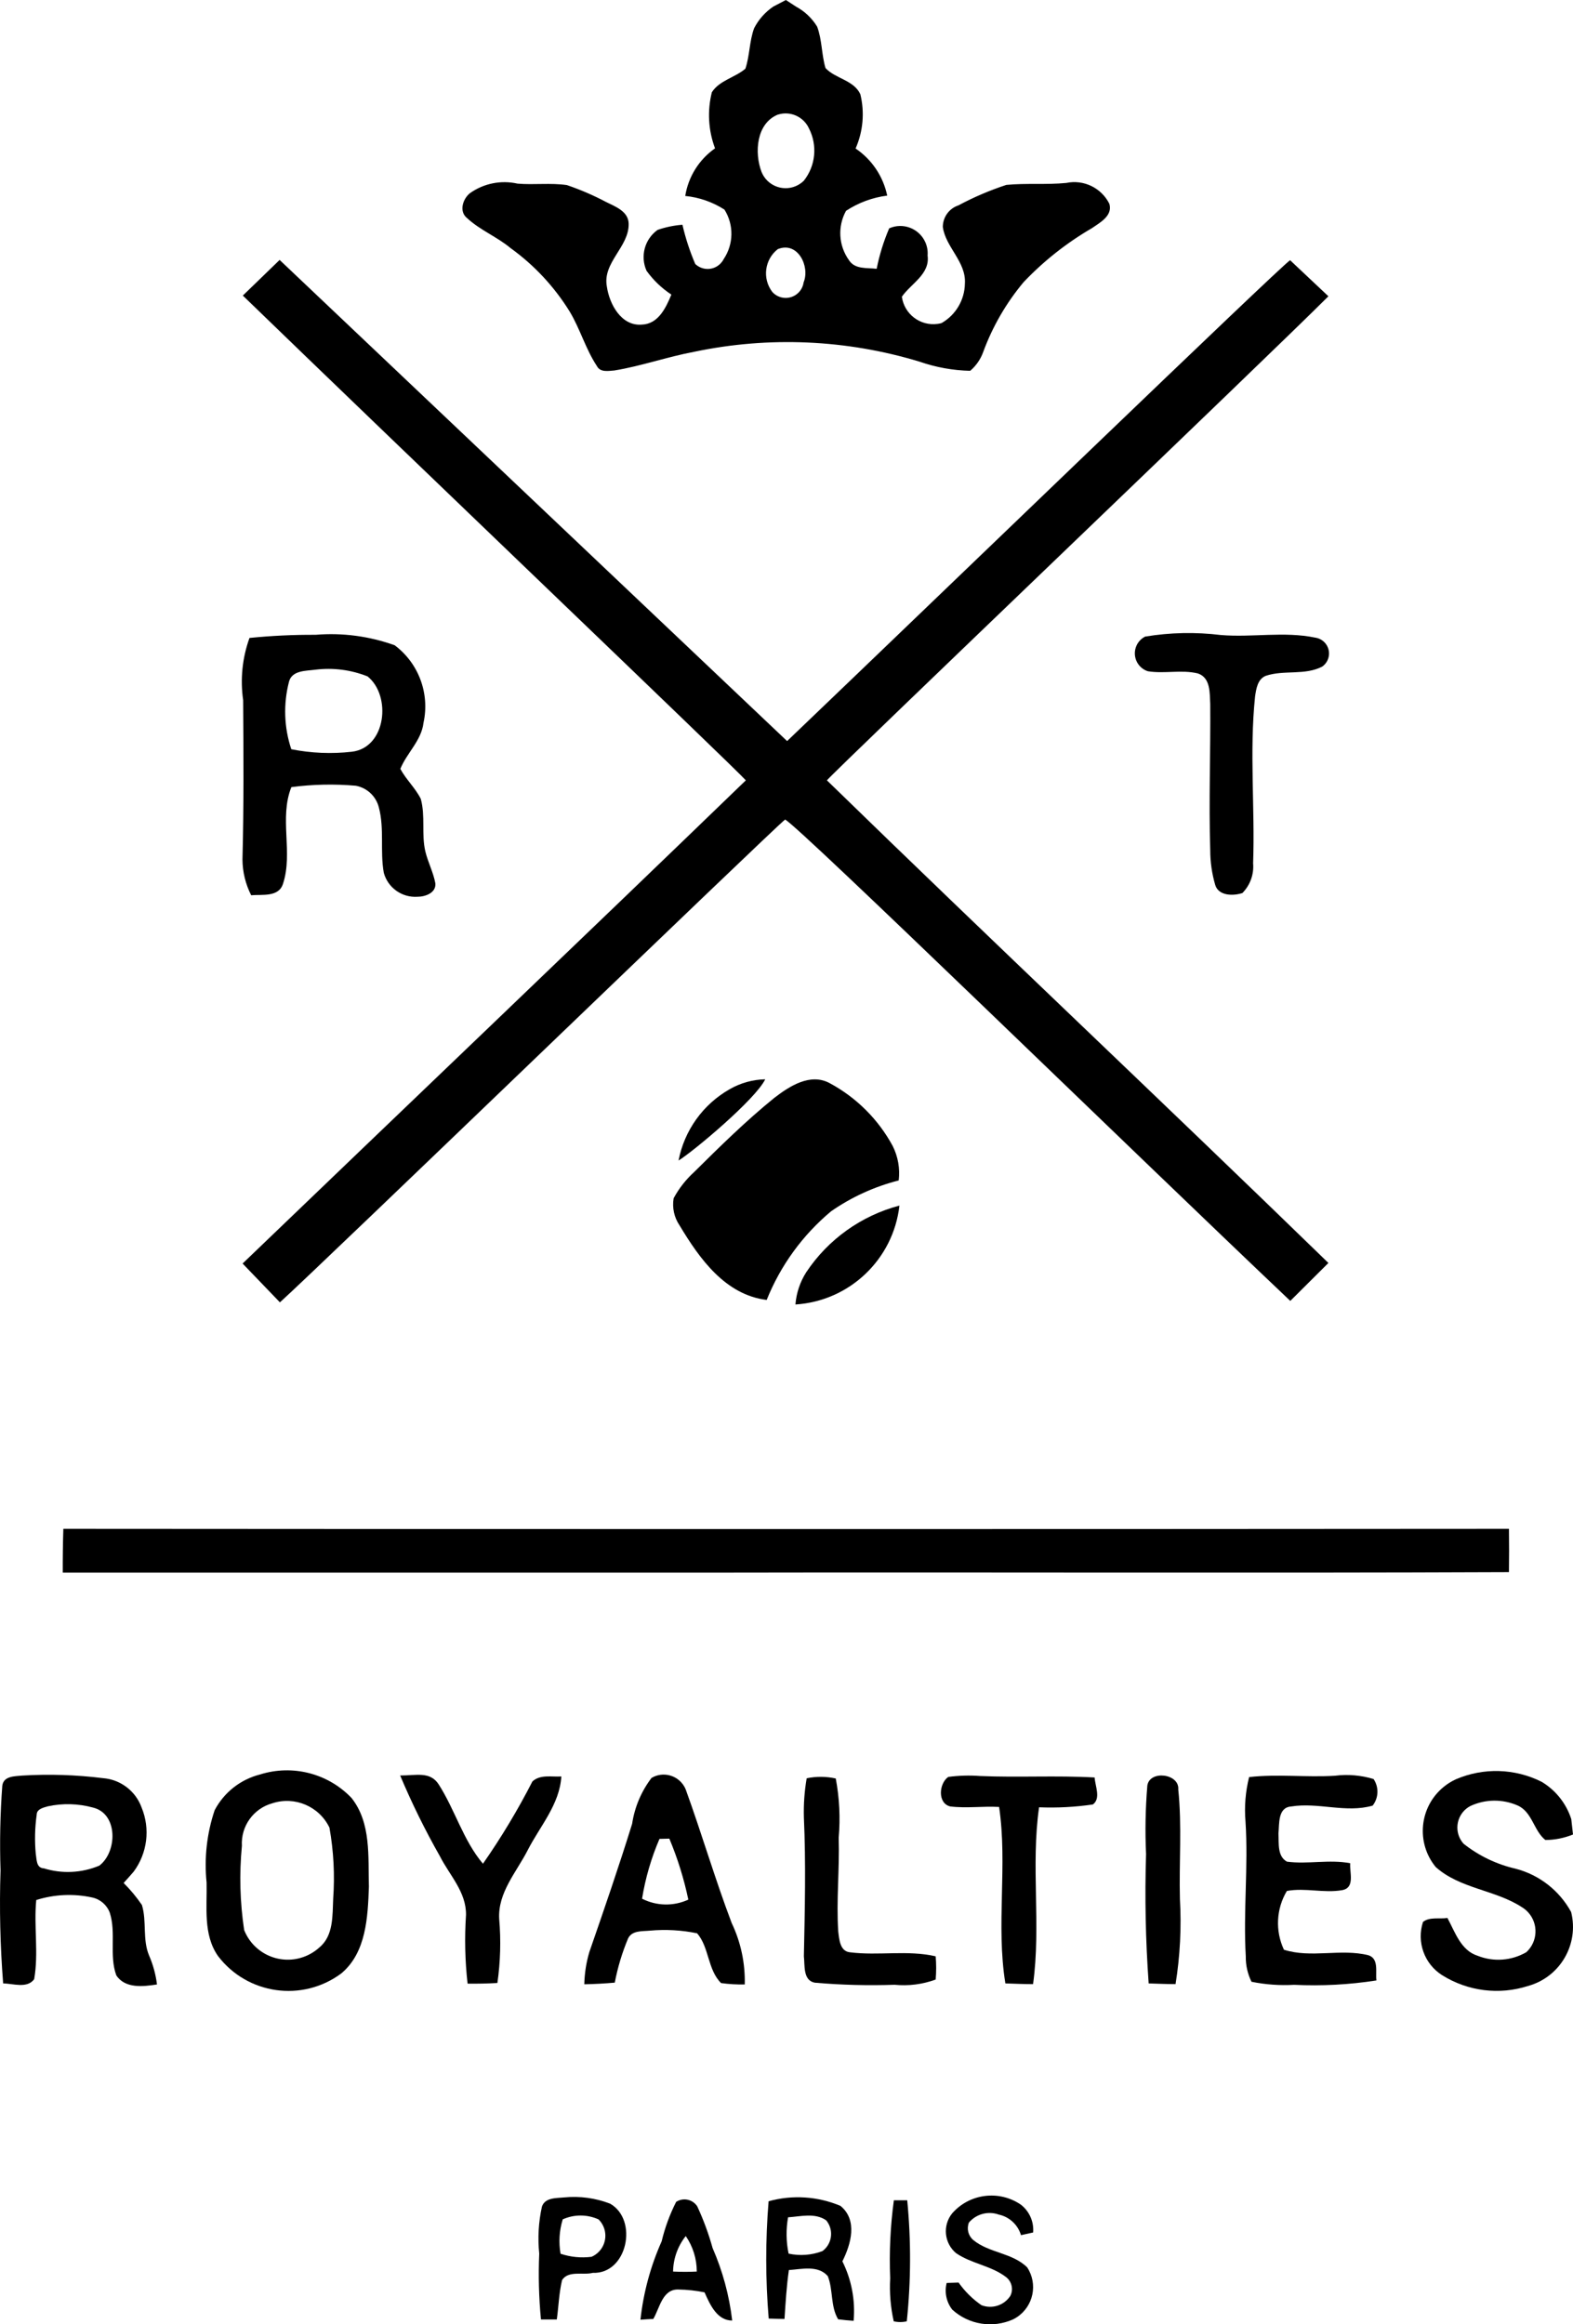 <?xml version="1.0" encoding="UTF-8"?>
<svg id="_desktop_logo_svg" data-name=" desktop logo svg" xmlns="http://www.w3.org/2000/svg" viewBox="0 0 75.32 111.247">
  <path id="trace_27" data-name="trace 27" d="M37.031,.313l.6-.313,.478,.313c.419,.224,.77,.556,1.018,.961,.238,.636,.209,1.337,.4,1.983,.473,.513,1.351,.571,1.668,1.251,.213,.868,.133,1.782-.227,2.6,.779,.526,1.322,1.334,1.514,2.254-.704,.09-1.378,.339-1.971,.728-.412,.747-.359,1.665,.138,2.359,.286,.457,.872,.359,1.328,.417,.132-.665,.333-1.314,.6-1.937,.661-.294,1.435,.003,1.73,.664,.089,.2,.127,.419,.109,.636,.123,.895-.792,1.339-1.232,1.973,.114,.832,.88,1.414,1.712,1.3,.063-.009,.126-.021,.188-.038,.68-.388,1.105-1.106,1.118-1.889,.069-1.043-.922-1.735-1.057-2.711,0-.47,.3-.887,.747-1.034,.735-.393,1.502-.72,2.294-.98,.951-.092,1.914,0,2.872-.094,.835-.174,1.682,.237,2.062,1,.167,.569-.45,.9-.834,1.164-1.208,.701-2.31,1.571-3.272,2.584-.832,.993-1.486,2.122-1.933,3.337-.125,.352-.341,.665-.626,.907-.826-.019-1.644-.166-2.425-.438-3.499-1.061-7.208-1.224-10.786-.473-1.305,.244-2.54,.686-3.827,.895-.286,.021-.678,.1-.834-.209-.54-.813-.8-1.77-1.305-2.611-.734-1.187-1.694-2.218-2.826-3.034-.655-.546-1.46-.859-2.085-1.437-.4-.315-.209-.918,.133-1.193,.66-.471,1.49-.637,2.281-.459,.784,.067,1.579-.044,2.361,.069,.64,.217,1.262,.485,1.86,.8,.453,.227,1.082,.448,1.1,1.043,.029,1.118-1.266,1.86-1.043,3.02,.121,.834,.688,1.894,1.668,1.816,.795-.025,1.155-.8,1.42-1.437-.462-.304-.865-.69-1.189-1.139-.312-.696-.091-1.515,.53-1.958,.384-.132,.784-.215,1.189-.246,.148,.643,.353,1.271,.613,1.877,.343,.328,.886,.317,1.215-.026,.057-.06,.106-.127,.143-.201,.483-.714,.499-1.645,.04-2.375-.565-.363-1.208-.587-1.877-.653,.147-.922,.662-1.744,1.427-2.279-.323-.859-.376-1.796-.152-2.686,.367-.569,1.107-.7,1.606-1.126,.209-.626,.188-1.312,.417-1.937,.215-.418,.532-.775,.922-1.038Zm.225,5.168c-1.043,.417-1.143,1.827-.79,2.751,.258,.636,.983,.942,1.619,.684,.152-.062,.289-.152,.406-.267,.564-.713,.66-1.69,.246-2.5-.256-.563-.89-.848-1.481-.665v-.003Zm0,6.433c-.644,.492-.768,1.413-.277,2.058,.319,.356,.866,.385,1.222,.066,.151-.136,.25-.32,.278-.521,.315-.767-.277-1.966-1.216-1.6l-.007-.003Z"/>
  <path id="trace_28" data-name="trace 28" d="M11.627,14.147l1.762-1.706,24.3,23.029c7.532-7.2,23.517-22.624,24.084-23.016l1.835,1.727c-2.907,2.909-23.565,22.632-24.013,23.168,7.956,7.747,16.051,15.363,24.013,23.1l-1.825,1.816c-7.564-7.167-23.54-22.73-24.19-23.039-.517,.384-22.224,21.335-24.19,23.108l-1.787-1.858c8.034-7.717,16.094-15.395,24.097-23.127-.59-.659-16.716-16.062-24.086-23.202Z"/>
  <path id="trace_29" data-name="trace 29" d="M11.946,30.534c1.051-.106,2.107-.156,3.163-.15,1.284-.107,2.576,.064,3.789,.5,1.148,.859,1.688,2.31,1.381,3.71-.1,.855-.8,1.443-1.109,2.206,.275,.513,.717,.913,.978,1.435,.229,.82,.025,1.693,.219,2.517,.125,.519,.382,1,.478,1.52,.05,.463-.484,.651-.857,.649-.74,.049-1.412-.428-1.61-1.143-.188-1.043,.035-2.106-.236-3.128-.132-.535-.565-.944-1.107-1.043-1.027-.09-2.062-.068-3.084,.067-.594,1.491,.092,3.128-.4,4.627-.209,.653-.991,.5-1.524,.548-.27-.53-.413-1.117-.417-1.712,.067-2.54,.05-5.082,.033-7.624-.145-1.003-.041-2.026,.303-2.979Zm1.891,2.1c-.275,1.064-.237,2.184,.111,3.226,.952,.189,1.928,.23,2.892,.121,1.654-.186,1.912-2.682,.761-3.606-.79-.315-1.646-.426-2.49-.323-.458,.063-1.131,.025-1.274,.58v.002Z"/>
  <path id="trace_30" data-name="trace 30" d="M54.832,30.469c1.198-.198,2.419-.223,3.624-.075,1.506,.125,3.032-.184,4.523,.125,.419,.06,.711,.448,.651,.868-.03,.207-.143,.393-.313,.515-.834,.438-1.839,.15-2.711,.446-.39,.158-.457,.626-.509,.986-.277,2.657,0,5.326-.094,7.987,.046,.526-.142,1.046-.513,1.422-.434,.144-1.137,.144-1.3-.382-.159-.542-.24-1.103-.24-1.668-.073-2.334,.019-4.671,0-7-.029-.519,.023-1.251-.59-1.46-.786-.192-1.606,.025-2.4-.106-.472-.154-.73-.662-.576-1.135,.074-.227,.235-.415,.448-.523Z"/>
  <path id="trace_31" data-name="trace 31" d="M34.941,52.131c.518-.298,1.103-.46,1.7-.473-.461,.955-3.4,3.42-4.15,3.889,.277-1.443,1.172-2.691,2.45-3.416Z"/>
  <path id="trace_32" data-name="trace 32" d="M37.085,52.54c.728-.559,1.712-1.195,2.638-.7,1.28,.686,2.33,1.732,3.022,3.009,.256,.51,.356,1.084,.288,1.65-1.16,.294-2.258,.795-3.24,1.478-1.362,1.138-2.421,2.595-3.082,4.242-1.989-.246-3.22-1.983-4.171-3.568-.259-.38-.361-.846-.284-1.3,.253-.469,.584-.892,.978-1.251,1.24-1.228,2.491-2.46,3.851-3.56Z"/>
  <path id="trace_33" data-name="trace 33" d="M38.605,60.893c1.047-1.574,2.635-2.709,4.463-3.191-.294,2.576-2.392,4.571-4.98,4.734,.043-.549,.221-1.079,.517-1.543Z"/>
  <path id="trace_34" data-name="trace 34" d="M3.033,73.173c23.078,.017,46.151,.017,69.22,0,.009,.695,.009,1.386,0,2.071-12.412,.052-24.816,0-37.236,.023H3.005c-.003-.699,.006-1.397,.028-2.094Z"/>
  <path id="trace_35" data-name="trace 35" d="M12.451,84.931c1.554-.49,3.252-.055,4.379,1.122,.951,1.193,.792,2.822,.834,4.252-.052,1.441-.123,3.149-1.322,4.148-1.865,1.387-4.499,1.014-5.906-.836-.715-1.026-.517-2.336-.544-3.51-.12-1.17,.011-2.351,.386-3.466,.449-.852,1.239-1.474,2.173-1.71h0Zm.592,1.378c-.907,.249-1.516,1.1-1.46,2.039-.129,1.342-.093,2.695,.108,4.029,.458,1.154,1.764,1.718,2.917,1.26,.251-.1,.483-.244,.683-.426,.686-.563,.626-1.537,.663-2.336,.081-1.136,.021-2.278-.179-3.4-.491-1.018-1.658-1.516-2.732-1.166Z"/>
  <path id="trace_36" data-name="trace 36" d="M69.709,85.162c1.32-.568,2.823-.525,4.108,.119,.675,.403,1.179,1.037,1.42,1.785l.083,.738c-.421,.171-.87,.261-1.324,.263-.559-.444-.626-1.343-1.328-1.652-.724-.317-1.549-.307-2.265,.027-.568,.3-.785,1.004-.485,1.572,.043,.082,.097,.159,.158,.228,.733,.582,1.587,.992,2.5,1.2,1.133,.296,2.094,1.046,2.655,2.073,.387,1.545-.529,3.116-2.065,3.539-1.38,.443-2.886,.254-4.114-.517-.852-.54-1.228-1.589-.915-2.548,.317-.254,.788-.129,1.17-.19,.365,.672,.638,1.552,1.443,1.808,.763,.305,1.623,.243,2.334-.169,.551-.504,.59-1.36,.086-1.912-.086-.094-.185-.176-.295-.242-1.278-.834-2.965-.88-4.129-1.923-.954-1.162-.786-2.877,.376-3.831,.179-.147,.376-.271,.587-.368Z"/>
  <path id="trace_37" data-name="trace 37" d="M.11,85.466c.063-.465,.59-.446,.947-.482,1.292-.078,2.589-.037,3.873,.123,.841,.064,1.566,.616,1.852,1.41,.418,1.017,.274,2.179-.38,3.063-.156,.184-.319,.363-.482,.544,.325,.323,.618,.676,.876,1.055,.24,.786,.017,1.656,.346,2.425,.19,.439,.316,.903,.375,1.378-.655,.1-1.522,.209-1.948-.436-.35-.957,0-2.023-.311-2.995-.136-.369-.45-.644-.834-.73-.891-.196-1.818-.155-2.688,.119-.123,1.251,.121,2.542-.1,3.791-.338,.457-1.005,.208-1.485,.2-.142-1.799-.184-3.605-.125-5.409-.045-1.353-.017-2.706,.084-4.056Zm2.175,.991c-.209,.061-.528,.129-.528,.4-.088,.622-.103,1.252-.044,1.877,.048,.267,.017,.674,.388,.69,.872,.27,1.811,.224,2.653-.129,.861-.646,.913-2.484-.3-2.78-.709-.194-1.455-.214-2.173-.058h.004Z"/>
  <path id="trace_38" data-name="trace 38" d="M19.161,84.98c.767,0,1.428-.208,1.839,.417,.786,1.222,1.178,2.684,2.125,3.806,.878-1.258,1.669-2.574,2.369-3.939,.377-.346,.922-.208,1.385-.238-.083,1.341-1.02,2.375-1.608,3.522-.538,1.055-1.441,2.037-1.368,3.3,.088,1.021,.059,2.049-.086,3.063-.475,.027-.953,.038-1.428,.031-.123-1.093-.148-2.194-.075-3.291,.015-1.1-.792-1.9-1.251-2.809-.71-1.249-1.345-2.538-1.902-3.862Z"/>
  <path id="trace_39" data-name="trace 39" d="M31.198,85.095c.543-.32,1.242-.139,1.562,.404,.029,.049,.054,.099,.075,.151,.769,2.117,1.4,4.281,2.2,6.39,.438,.918,.652,1.926,.626,2.942-.379,.007-.758-.015-1.134-.067-.649-.644-.565-1.712-1.147-2.382-.743-.153-1.505-.196-2.261-.127-.359,.035-.851-.019-1.043,.369-.286,.682-.5,1.392-.638,2.119-.488,.044-.978,.069-1.46,.079,.012-.521,.092-1.039,.24-1.539,.707-2.037,1.41-4.079,2.05-6.141,.12-.799,.44-1.556,.93-2.198Zm.38,2.919c-.395,.916-.675,1.878-.834,2.863,.693,.353,1.509,.37,2.215,.044-.209-1-.514-1.977-.909-2.919l-.472,.012Z"/>
  <path id="trace_40" data-name="trace 40" d="M38.626,85.113c.46-.095,.935-.091,1.393,.01,.176,.934,.223,1.889,.14,2.836,.046,1.5-.119,2.995-.021,4.49,.046,.369,.079,.951,.565,.993,1.362,.173,2.746-.119,4.1,.192,.031,.37,.031,.742,0,1.112-.628,.231-1.301,.316-1.967,.25-1.277,.044-2.555,.011-3.827-.1-.569-.113-.465-.834-.517-1.266,.046-2.217,.1-4.433,0-6.65-.017-.625,.028-1.251,.134-1.867Z"/>
  <path id="trace_41" data-name="trace 41" d="M45.405,85.048c.504-.067,1.014-.082,1.522-.044,1.827,.079,3.66-.033,5.487,.071,.025,.417,.309,1-.083,1.291-.853,.125-1.716,.17-2.577,.135-.4,2.8,.1,5.66-.288,8.465-.442,0-.886-.021-1.326-.035-.455-2.8,.113-5.651-.3-8.446-.78-.044-1.568,.073-2.346-.025-.61-.157-.535-1.099-.089-1.412Z"/>
  <path id="trace_42" data-name="trace 42" d="M54.938,85.462c.111-.751,1.547-.576,1.481,.19,.181,1.737,.035,3.491,.079,5.234,.078,1.363,.008,2.731-.209,4.079-.43,0-.859-.021-1.287-.033-.148-2.06-.19-4.127-.125-6.191-.051-1.093-.03-2.188,.061-3.279Z"/>
  <path id="trace_43" data-name="trace 43" d="M59.811,85.056c1.368-.156,2.74,.021,4.11-.065,.621-.078,1.251-.024,1.85,.158,.262,.389,.244,.902-.044,1.272-1.274,.369-2.609-.169-3.9,.042-.651,.044-.563,.834-.611,1.3,.027,.45-.065,1.08,.407,1.341,1,.133,2.025-.117,3.03,.075-.038,.444,.246,1.174-.388,1.289-.876,.152-1.768-.125-2.646,.038-.511,.856-.564,1.91-.14,2.813,1.3,.417,2.721-.067,4.043,.263,.517,.167,.332,.8,.386,1.207-1.303,.203-2.624,.273-3.941,.209-.684,.039-1.37-.01-2.042-.146-.186-.378-.28-.795-.273-1.216-.125-2.148,.125-4.3-.013-6.446-.061-.716-.003-1.437,.172-2.134Z"/>
  <path id="trace_44" data-name="trace 44" d="M25.95,105.613c.15-.438,.682-.4,1.055-.438,.751-.075,1.509,.027,2.213,.3,1.353,.774,.822,3.374-.834,3.31-.473,.121-1.164-.125-1.47,.344-.148,.626-.165,1.251-.252,1.887h-.759c-.101-1.047-.129-2.1-.083-3.151-.077-.753-.034-1.513,.13-2.252Zm.991,.626c-.161,.528-.195,1.087-.1,1.631,.478,.16,.985,.21,1.485,.146,.557-.243,.812-.891,.569-1.448-.056-.128-.135-.243-.233-.341-.548-.248-1.175-.248-1.723,0l.002,.012Z"/>
  <path id="trace_45" data-name="trace 45" d="M36.803,105.357c1.14-.316,2.353-.237,3.443,.223,.834,.686,.5,1.833,.09,2.653,.439,.881,.625,1.867,.538,2.847-.248-.015-.5-.042-.742-.073-.373-.626-.231-1.4-.494-2.065-.467-.538-1.251-.332-1.864-.292-.111,.776-.158,1.558-.209,2.34-.254,0-.5-.012-.757-.017-.156-1.869-.158-3.747-.005-5.616Zm.932,.77c-.102,.575-.094,1.165,.025,1.737,.541,.118,1.105,.076,1.622-.121,.453-.335,.549-.975,.213-1.428-.011-.015-.023-.03-.034-.044-.541-.374-1.225-.183-1.827-.145h.001Z"/>
  <path id="trace_46" data-name="trace 46" d="M45.591,105.939c.834-.953,2.248-1.132,3.293-.417,.407,.316,.628,.816,.586,1.33l-.582,.129c-.147-.499-.557-.878-1.066-.986-.51-.182-1.078-.029-1.428,.384-.116,.294-.032,.629,.209,.834,.761,.626,1.877,.609,2.582,1.31,.522,.794,.302,1.861-.493,2.383-.056,.037-.114,.07-.174,.101-.978,.443-2.126,.262-2.92-.461-.283-.361-.382-.833-.269-1.278,.144,0,.417-.017,.571-.019,.298,.422,.668,.789,1.093,1.082,.509,.197,1.086,.012,1.385-.444,.162-.32,.064-.711-.229-.918-.713-.534-1.643-.626-2.373-1.13-.567-.478-.65-1.322-.185-1.9Z"/>
  <path id="trace_47" data-name="trace 47" d="M32.378,105.386c.339-.219,.792-.121,1.01,.218h0c.298,.644,.544,1.311,.734,1.995,.482,1.103,.798,2.272,.938,3.468-.717,0-1.055-.74-1.324-1.349-.412-.084-.831-.13-1.251-.136-.769-.027-.895,.89-1.205,1.412-.154,0-.461,.023-.613,.033,.141-1.297,.484-2.563,1.016-3.754,.156-.654,.389-1.288,.694-1.887Zm-.148,3.337c.377,.017,.755,.019,1.134,0,0-.607-.184-1.2-.528-1.7-.383,.483-.597,1.078-.607,1.694v.006Z"/>
  <path id="trace_48" data-name="trace 48" d="M42.801,105.311h.64c.187,1.927,.18,3.868-.021,5.793-.206,.048-.42,.048-.626,0-.151-.676-.208-1.369-.169-2.06-.051-1.247,.008-2.496,.176-3.733Z"/>
</svg>